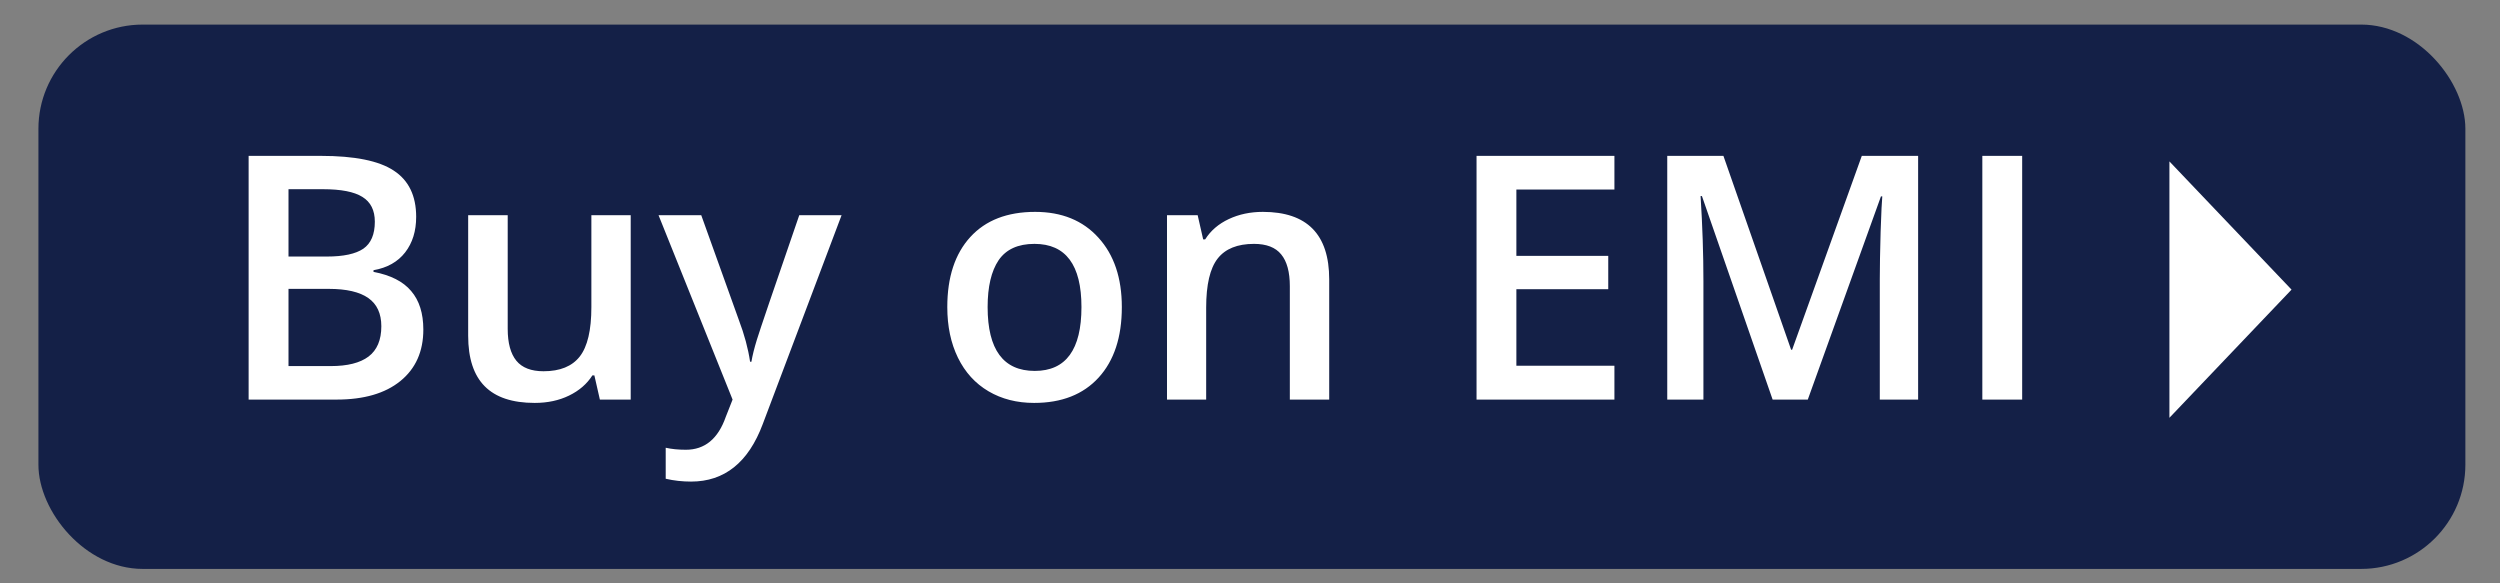 <svg width="60" height="14" viewBox="0 0 60 14" fill="none" xmlns="http://www.w3.org/2000/svg">
<rect x="0" y="0" width="60" height="14" fill="#808080" stroke="none"/>
<rect x="0.922" y="0.59" width="58.247" height="13.064" rx="2.502" fill="#142047"/>
<path d="M5.967 3.741H7.704C8.509 3.741 9.091 3.858 9.448 4.093C9.808 4.327 9.988 4.698 9.988 5.205C9.988 5.546 9.9 5.83 9.724 6.057C9.548 6.284 9.295 6.427 8.964 6.485V6.525C9.375 6.603 9.676 6.756 9.868 6.985C10.063 7.212 10.16 7.52 10.16 7.91C10.16 8.435 9.976 8.847 9.608 9.146C9.243 9.442 8.733 9.59 8.08 9.59H5.967V3.741ZM6.924 6.157H7.844C8.244 6.157 8.536 6.094 8.72 5.969C8.904 5.841 8.996 5.625 8.996 5.321C8.996 5.046 8.896 4.848 8.696 4.725C8.499 4.602 8.184 4.541 7.752 4.541H6.924V6.157ZM6.924 6.933V8.786H7.94C8.34 8.786 8.641 8.71 8.844 8.558C9.049 8.403 9.152 8.16 9.152 7.83C9.152 7.525 9.048 7.3 8.84 7.153C8.632 7.007 8.316 6.933 7.892 6.933H6.924ZM14.397 9.59L14.265 9.01H14.217C14.086 9.215 13.9 9.376 13.657 9.494C13.417 9.611 13.142 9.67 12.833 9.67C12.297 9.67 11.897 9.537 11.633 9.27C11.368 9.003 11.236 8.599 11.236 8.058V5.165H12.185V7.894C12.185 8.232 12.254 8.487 12.393 8.658C12.531 8.826 12.749 8.91 13.045 8.91C13.44 8.91 13.729 8.792 13.913 8.558C14.1 8.32 14.193 7.924 14.193 7.369V5.165H15.137V9.59H14.397ZM15.805 5.165H16.83L17.73 7.673C17.866 8.031 17.956 8.367 18.002 8.682H18.034C18.058 8.535 18.102 8.358 18.166 8.15C18.23 7.939 18.569 6.944 19.182 5.165H20.198L18.306 10.178C17.962 11.098 17.388 11.558 16.586 11.558C16.378 11.558 16.175 11.536 15.977 11.49V10.746C16.119 10.778 16.28 10.794 16.462 10.794C16.915 10.794 17.234 10.531 17.418 10.006L17.582 9.59L15.805 5.165ZM26.924 7.369C26.924 8.092 26.738 8.656 26.367 9.062C25.997 9.467 25.481 9.67 24.819 9.67C24.406 9.67 24.04 9.577 23.723 9.39C23.406 9.203 23.162 8.935 22.991 8.586C22.82 8.236 22.735 7.831 22.735 7.369C22.735 6.652 22.919 6.092 23.287 5.689C23.655 5.286 24.174 5.085 24.843 5.085C25.483 5.085 25.99 5.292 26.363 5.705C26.737 6.116 26.924 6.671 26.924 7.369ZM23.703 7.369C23.703 8.391 24.08 8.902 24.835 8.902C25.582 8.902 25.955 8.391 25.955 7.369C25.955 6.359 25.579 5.853 24.827 5.853C24.432 5.853 24.146 5.984 23.967 6.245C23.791 6.507 23.703 6.881 23.703 7.369ZM31.901 9.59H30.956V6.869C30.956 6.528 30.887 6.273 30.748 6.105C30.612 5.937 30.395 5.853 30.096 5.853C29.699 5.853 29.408 5.97 29.224 6.205C29.04 6.44 28.948 6.833 28.948 7.385V9.59H28.008V5.165H28.744L28.876 5.745H28.924C29.057 5.534 29.247 5.372 29.492 5.257C29.738 5.142 30.009 5.085 30.308 5.085C31.37 5.085 31.901 5.625 31.901 6.705V9.59ZM38.746 9.59H35.437V3.741H38.746V4.549H36.393V6.141H38.598V6.941H36.393V8.778H38.746V9.59ZM42.543 9.59L40.846 4.705H40.814C40.86 5.43 40.882 6.11 40.882 6.745V9.59H40.014V3.741H41.362L42.987 8.394H43.011L44.683 3.741H46.035V9.59H45.115V6.697C45.115 6.407 45.122 6.028 45.135 5.561C45.151 5.094 45.164 4.812 45.175 4.713H45.143L43.387 9.59H42.543ZM47.576 9.59V3.741H48.532V9.59H47.576Z" fill="white"/>
<path d="M52.066 10.027L54.997 6.951L52.066 3.874V10.027Z" fill="white"/>
</svg>
